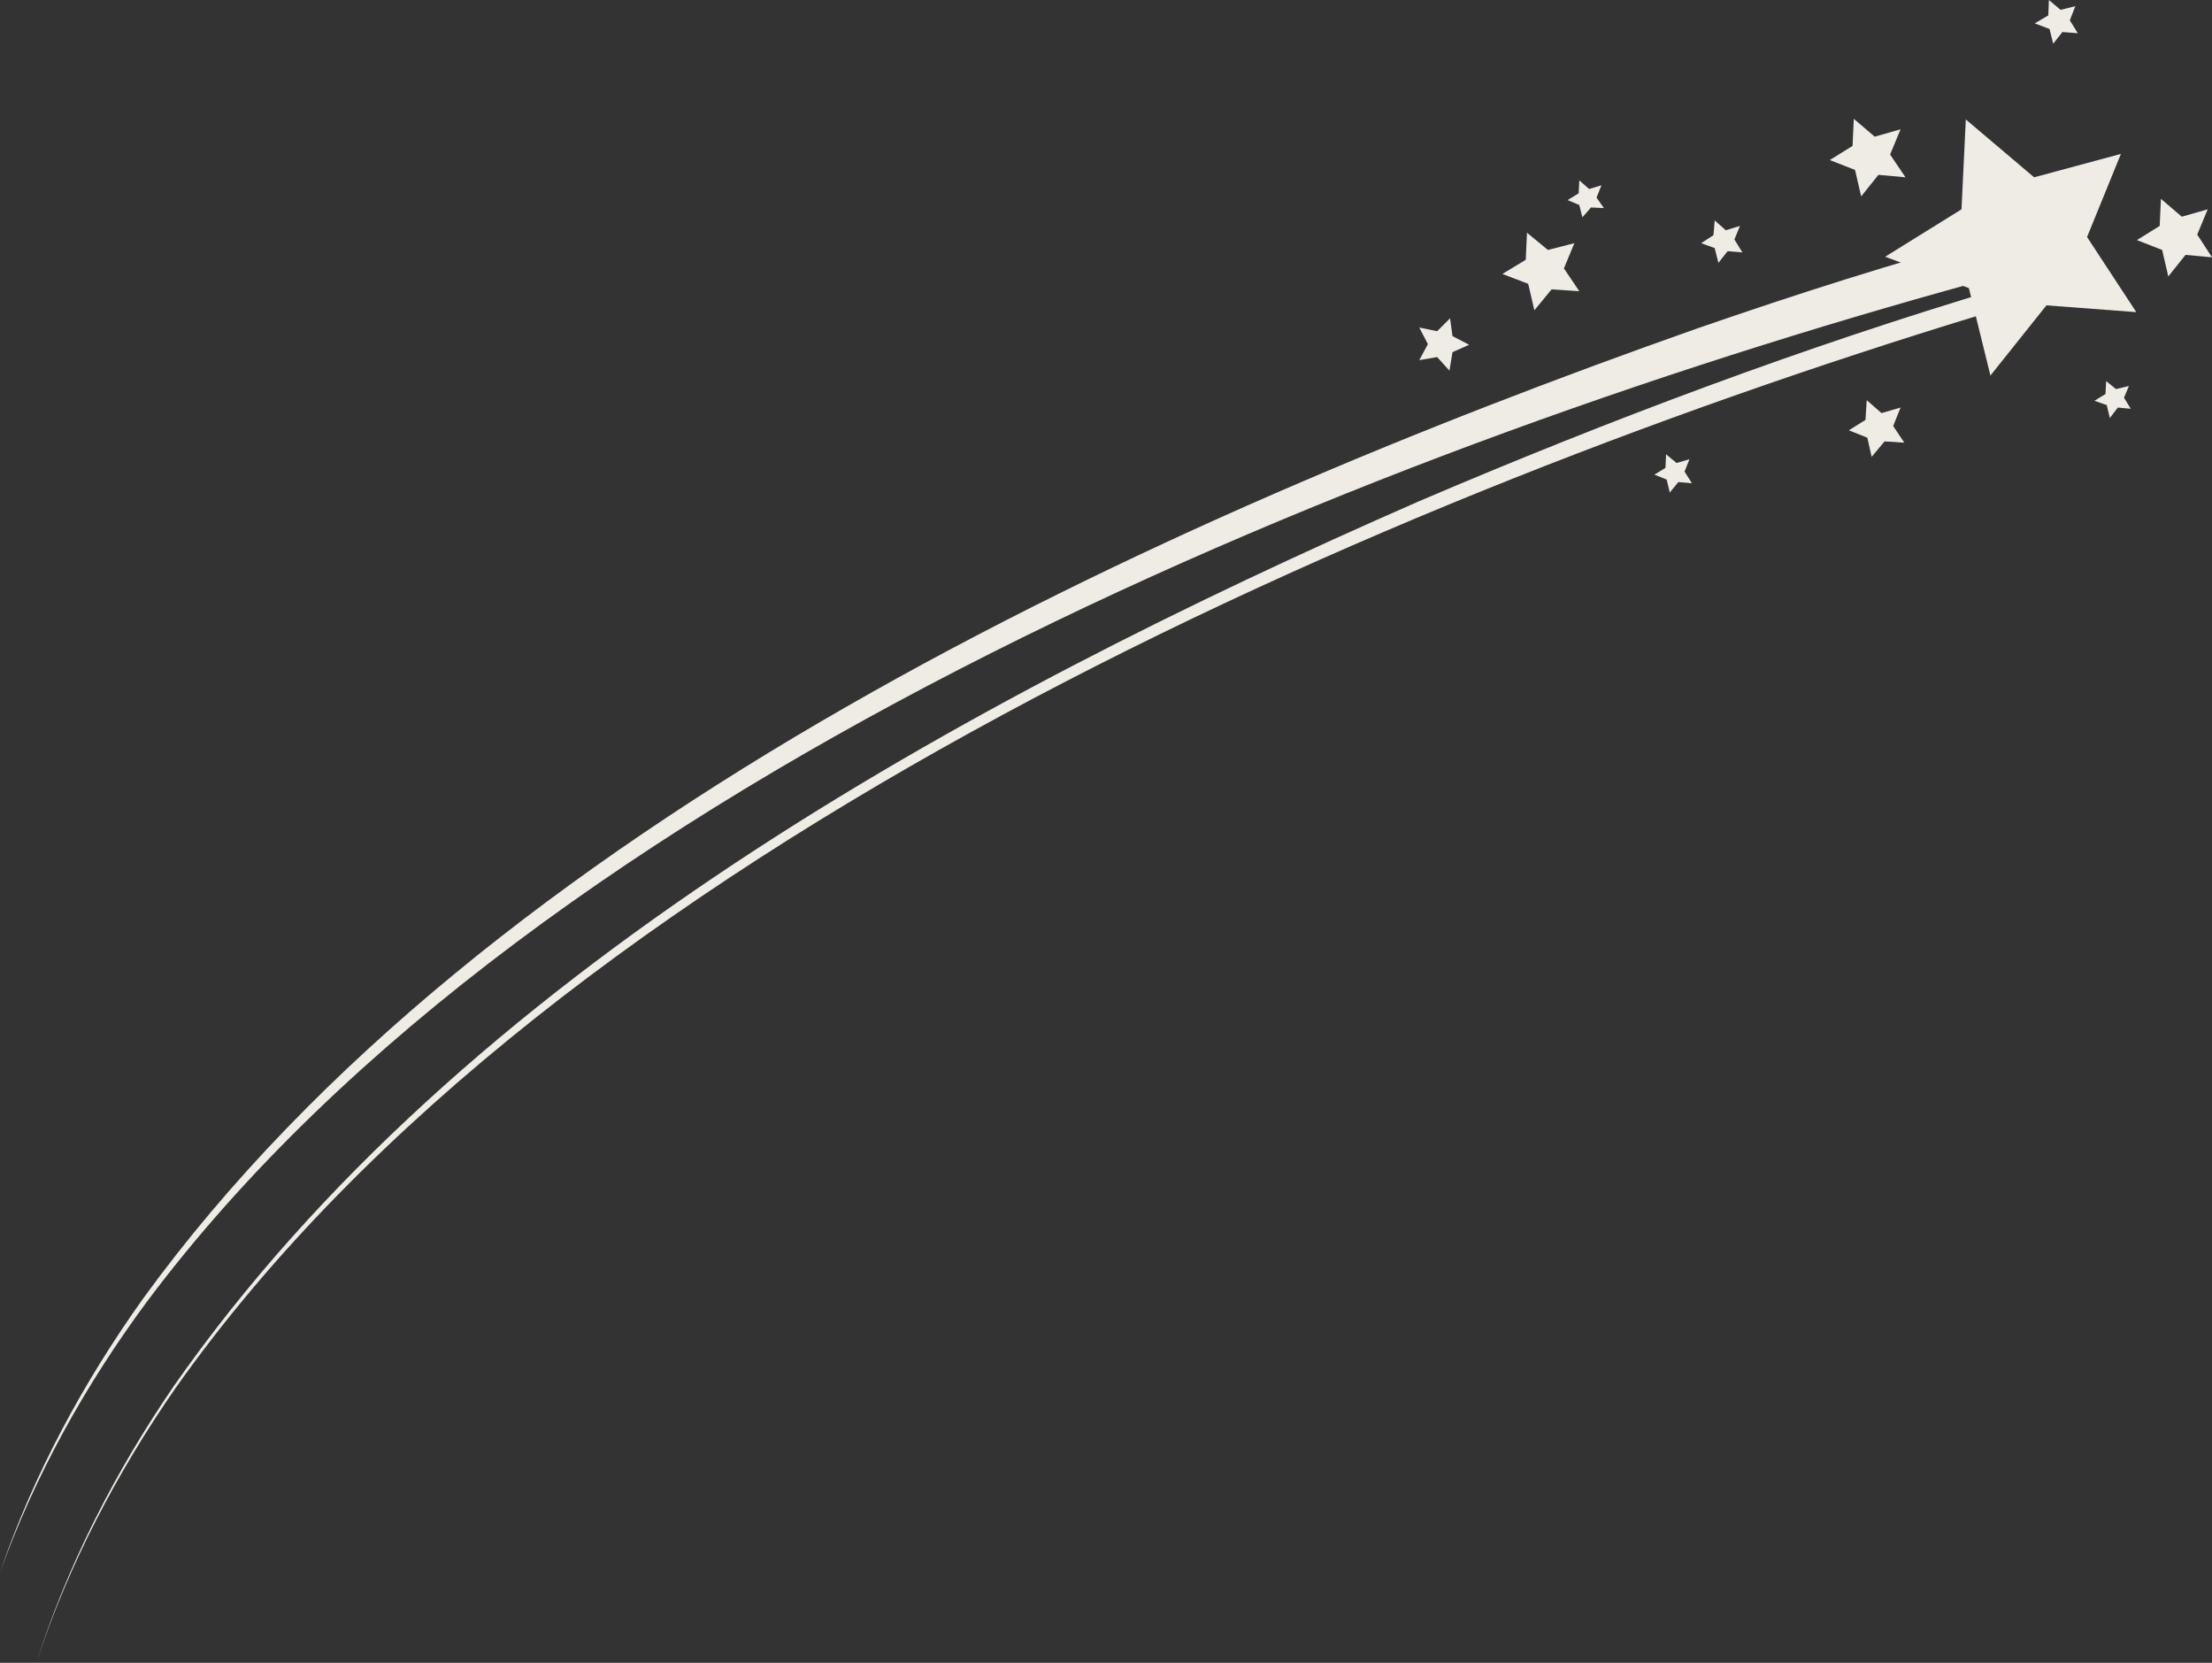 <?xml version="1.0" encoding="UTF-8" standalone="no"?><svg xmlns="http://www.w3.org/2000/svg" xmlns:xlink="http://www.w3.org/1999/xlink" fill="#000000" height="270.1" preserveAspectRatio="xMidYMid meet" version="1" viewBox="0.0 0.0 359.4 270.1" width="359.4" zoomAndPan="magnify"><rect x="0.0" y="0.0" width="359.4" height="270.1" fill="#333333" stroke="none"/><g><g id="change1_8"><path d="M339.1 38.5L347.1 50.7 332.5 49.6 323.4 61 319.9 46.8 306.3 41.7 318.7 34 319.4 19.4 330.5 28.8 344.6 25z" fill="#efece5"/></g></g><g><g id="change1_4"><path d="M281.8 38.9L283.1 41 280.7 40.8 279.2 42.7 278.6 40.3 276.4 39.5 278.4 38.2 278.6 35.8 280.4 37.4 282.7 36.7z" fill="#efece5"/></g></g><g><g id="change1_2"><path d="M307.6 69.2L309.4 71.9 306.2 71.7 304.1 74.2 303.4 71.1 300.4 69.9 303.1 68.2 303.3 65 305.7 67.1 308.8 66.2z" fill="#efece5"/></g></g><g><g id="change1_12"><path d="M357 38.1L359.4 41.8 355.1 41.4 352.3 44.9 351.3 40.6 347.2 39 350.9 36.7 351.1 32.3 354.5 35.2 358.7 34z" fill="#efece5"/></g></g><g><g id="change1_10"><path d="M307.1 25.1L309.6 28.8 305.2 28.4 302.4 31.9 301.4 27.6 297.3 26 301 23.7 301.2 19.3 304.6 22.2 308.8 21z" fill="#efece5"/></g></g><g><g id="change1_3"><path d="M345.1 64.6L346.2 66.4 344.1 66.2 342.8 67.9 342.3 65.8 340.3 65.1 342.1 64 342.2 61.9 343.8 63.2 345.9 62.7z" fill="#efece5"/></g></g><g><g id="change1_6"><path d="M336.3 3.3L337.6 5.4 335.1 5.2 333.6 7.1 333 4.7 330.6 3.8 332.8 2.5 332.9 0 334.8 1.6 337.2 1z" fill="#efece5"/></g></g><g><g id="change1_11"><path d="M273.7 76.6L274.9 78.5 272.7 78.3 271.3 80 270.8 77.9 268.8 77.1 270.6 76 270.7 73.8 272.4 75.2 274.5 74.6z" fill="#efece5"/></g></g><g><g id="change1_9"><path d="M254.1 43.6L256.6 47.3 252.1 47 249.3 50.4 248.3 46.1 244.1 44.5 247.9 42.2 248.1 37.8 251.5 40.6 255.8 39.5z" fill="#efece5"/></g></g><g><g id="change1_5"><path d="M236 54.6L238.7 56 236 57.2 235.5 60.2 233.5 58 230.6 58.5 232 55.9 230.6 53.2 233.5 53.8 235.6 51.7z" fill="#efece5"/></g></g><g><g id="change1_13"><path d="M259.4 32.1L260.6 33.8 258.5 33.7 257.1 35.3 256.6 33.3 254.7 32.5 256.5 31.4 256.6 29.3 258.2 30.7 260.2 30.1z" fill="#efece5"/></g></g><g id="change1_1"><path d="M325.7,44.6c-101,27.2-237.8,81.3-301.8,166.8C13.9,224.9,5.7,239.6,0,255.4c5.4-15.8,13.5-30.8,23.2-44.4 C79.3,133.7,187.6,84.4,275.9,53.3c15.9-5.5,31.8-10.6,48.2-15C324.1,38.3,325.7,44.6,325.7,44.6L325.7,44.6z" fill="#efece5"/></g><g id="change1_7"><path d="M325.9,49.9C225.6,80,90.2,138.1,28.5,225.5c-9.5,13.7-17.4,28.7-22.6,44.6c5.1-16,12.8-31,22.3-44.9 C75,158.2,157,113.6,230.6,81.4c30.9-13.2,62.3-25,94.5-34.6C325,46.8,325.9,49.9,325.9,49.9L325.9,49.9z" fill="#efece5"/></g></svg>